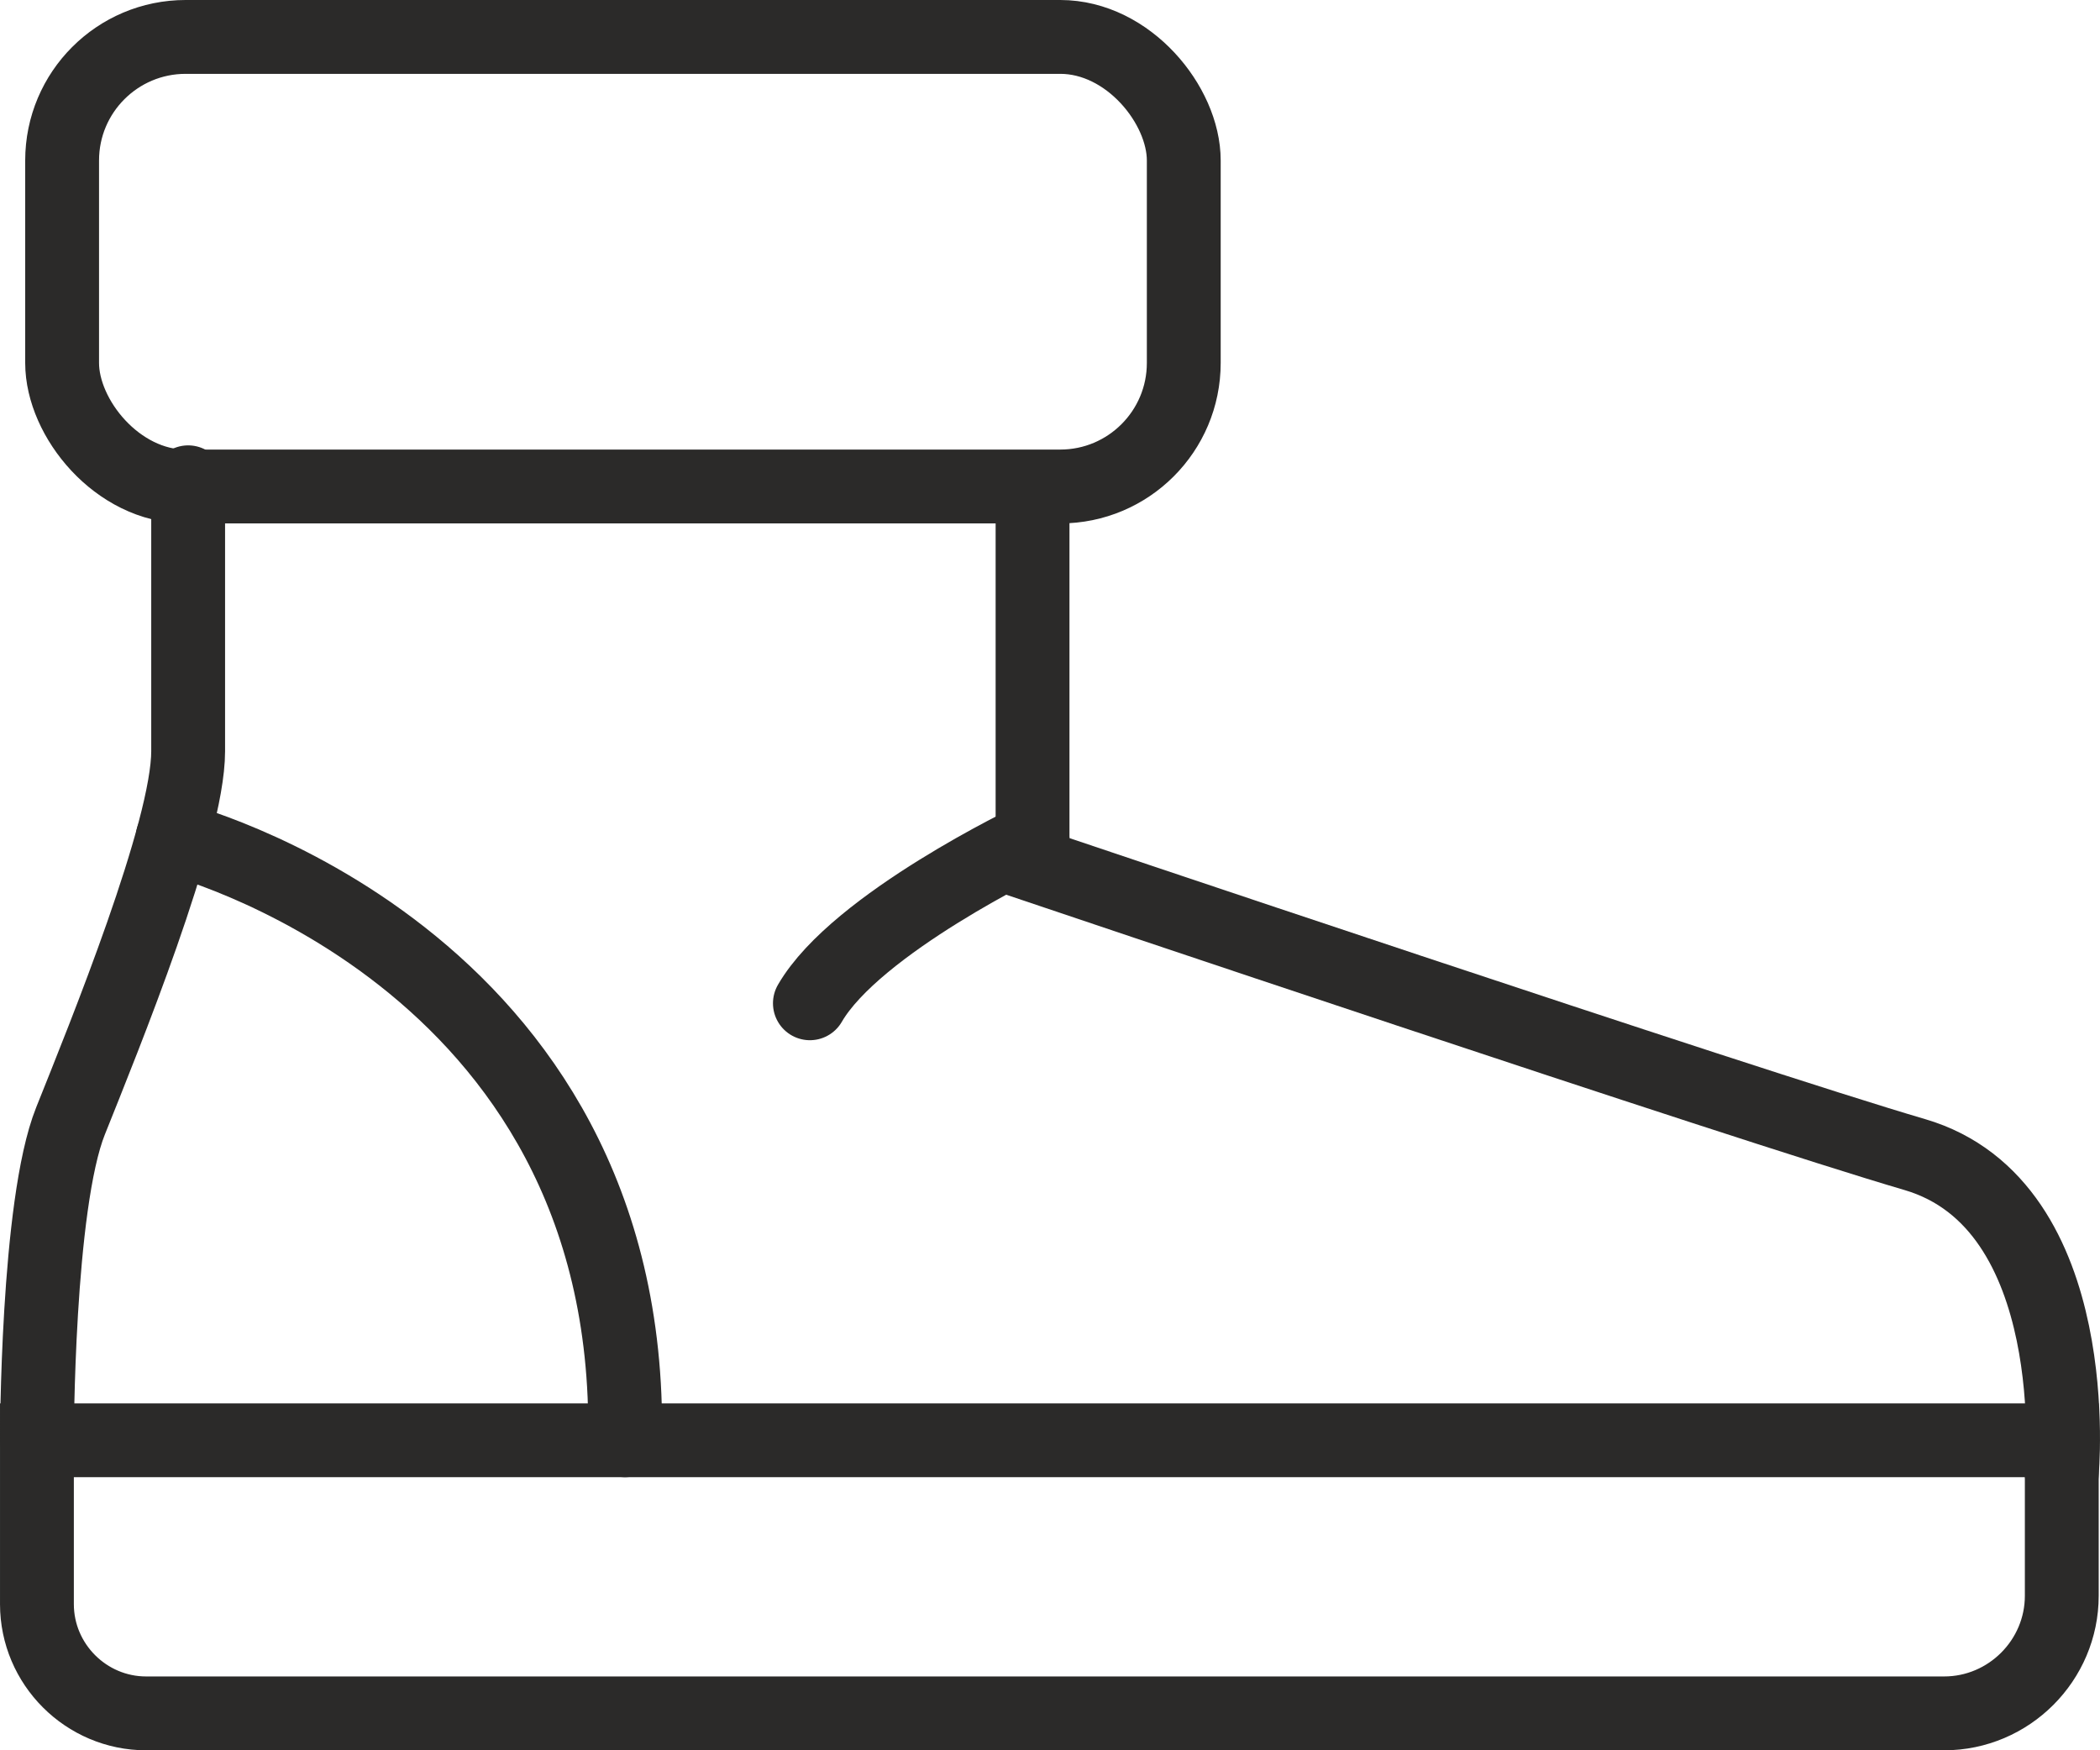 <?xml version="1.0" encoding="UTF-8"?>
<!DOCTYPE svg PUBLIC "-//W3C//DTD SVG 1.1//EN" "http://www.w3.org/Graphics/SVG/1.1/DTD/svg11.dtd">
<!-- Creator: CorelDRAW 2019 (64-Bit) -->
<svg xmlns="http://www.w3.org/2000/svg" xml:space="preserve" width="23.077mm" height="19.231mm" version="1.1" style="shape-rendering:geometricPrecision; text-rendering:geometricPrecision; image-rendering:optimizeQuality; fill-rule:evenodd; clip-rule:evenodd"
viewBox="0 0 5216.22 4346.94"
 xmlns:xlink="http://www.w3.org/1999/xlink"
 xmlns:xodm="http://www.corel.com/coreldraw/odm/2003">
 <defs>
  <style type="text/css">
   <![CDATA[
    .str0 {stroke:#2B2A29;stroke-width:183.41;stroke-linecap:round;stroke-miterlimit:22.926}
    .fil0 {fill:none}
   ]]>
  </style>
 </defs>
 <g id="Vrstva_x0020_1">
  <g id="_1569166813520">
   <path class="fil0 str0" d="M91.7 3576.97l5029.62 0 0 386.1c0,160.71 -131.49,292.18 -292.2,292.18l-4466.15 0c-149.21,0 -271.27,-122.06 -271.27,-271.27l0 -407z"/>
   <path class="fil0 str0" d="M5121.33 3660.42c0,0 62.57,-667.78 -365.26,-793.03 -427.82,-125.23 -2191.31,-720 -2191.31,-720l0 -928.72"/>
   <path class="fil0 str0" d="M91.7 3576.97c0,0 -0.05,-584.38 83.45,-793.06 83.48,-208.7 292.18,-720.02 292.18,-918.28 0,-198.26 0,-667.83 0,-667.83"/>
   <path class="fil0 str0" d="M2564.77 2084.75c0,0 -438.31,208.68 -553.07,406.96"/>
   <path class="fil0 str0" d="M428.73 2080.86c0,0 1144.7,285.64 1123.84,1496.1"/>
   <rect class="fil0 str0" x="154.26" y="91.7" width="2786.13" height="1116.53" rx="306.86" ry="306.86"/>
  </g>
 </g>
</svg>
